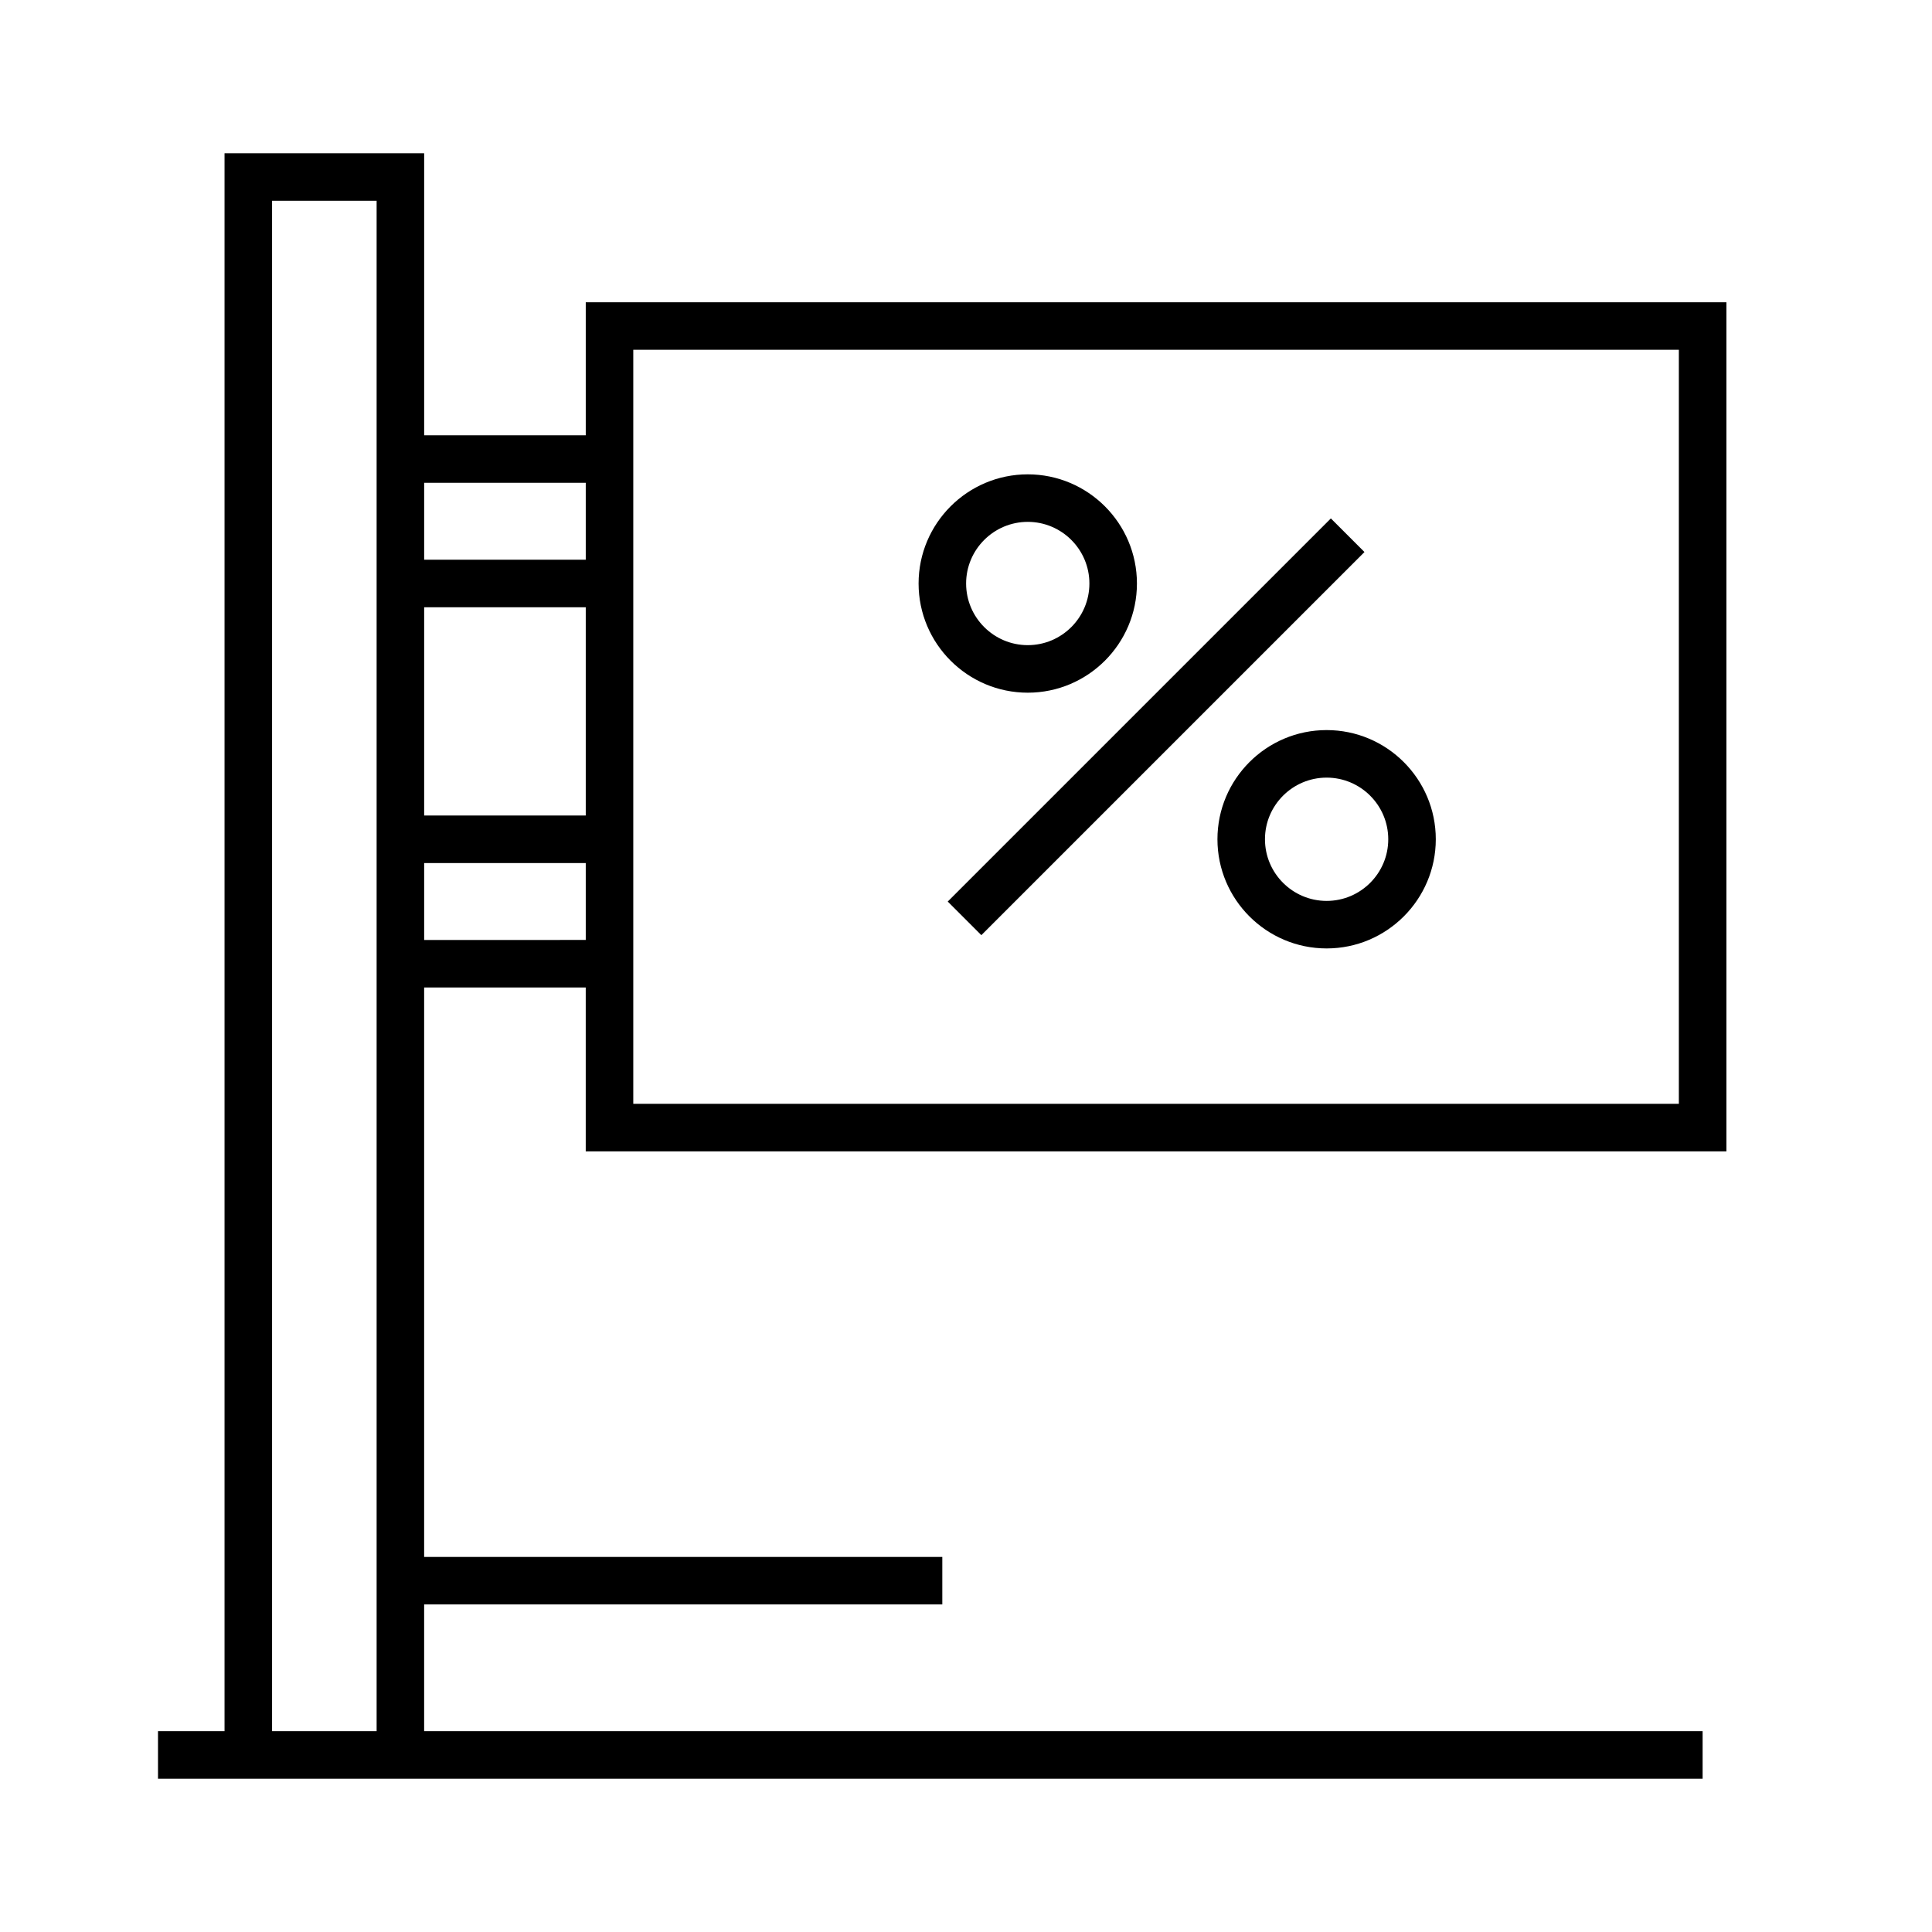 <?xml version="1.0" encoding="UTF-8"?>
<!-- Uploaded to: ICON Repo, www.svgrepo.com, Generator: ICON Repo Mixer Tools -->
<svg fill="#000000" width="800px" height="800px" version="1.1" viewBox="144 144 512 512" xmlns="http://www.w3.org/2000/svg">
 <g>
  <path d="m416.37 327.57c15.949 0 28.93-12.977 28.93-28.934 0-15.949-12.977-28.93-28.93-28.93-15.957 0-28.934 12.977-28.934 28.93 0 15.949 12.98 28.934 28.934 28.934zm0-45.27c9.008 0 16.332 7.332 16.332 16.332 0 9.008-7.324 16.34-16.332 16.34-9.008 0-16.34-7.332-16.34-16.34 0.004-9.004 7.332-16.332 16.34-16.332z"/>
  <path d="m495.57 337.48c-15.957 0-28.934 12.977-28.934 28.93 0 15.957 12.977 28.934 28.934 28.934 15.949 0 28.93-12.977 28.93-28.934 0-15.953-12.977-28.93-28.93-28.93zm0 45.27c-9.008 0-16.34-7.332-16.34-16.34 0-9.008 7.332-16.332 16.34-16.332 9.008 0 16.332 7.332 16.332 16.332 0.004 9.008-7.324 16.34-16.332 16.34z"/>
  <path d="m601.52 449.12v-225.02h-302.29v35.258h-42.824v-74.734h-52.902v418.16h-17.633v12.594h409.34v-12.594h-338.81v-33.59h137.32v-12.594h-137.32v-150.91h42.824v43.43zm-302.29-89.008h-42.824v-55.184h42.824zm12.594-123.42h277.09v199.83h-277.09zm-12.594 35.25v20.383h-42.824v-20.383zm-83.129 330.84v-405.57h27.707v405.57zm40.305-209.68v-20.383l42.824-0.004v20.383z"/>
  <path d="m395.16 382.92 101.53-101.53 8.906 8.906-101.53 101.53z"/>
 </g>
</svg>